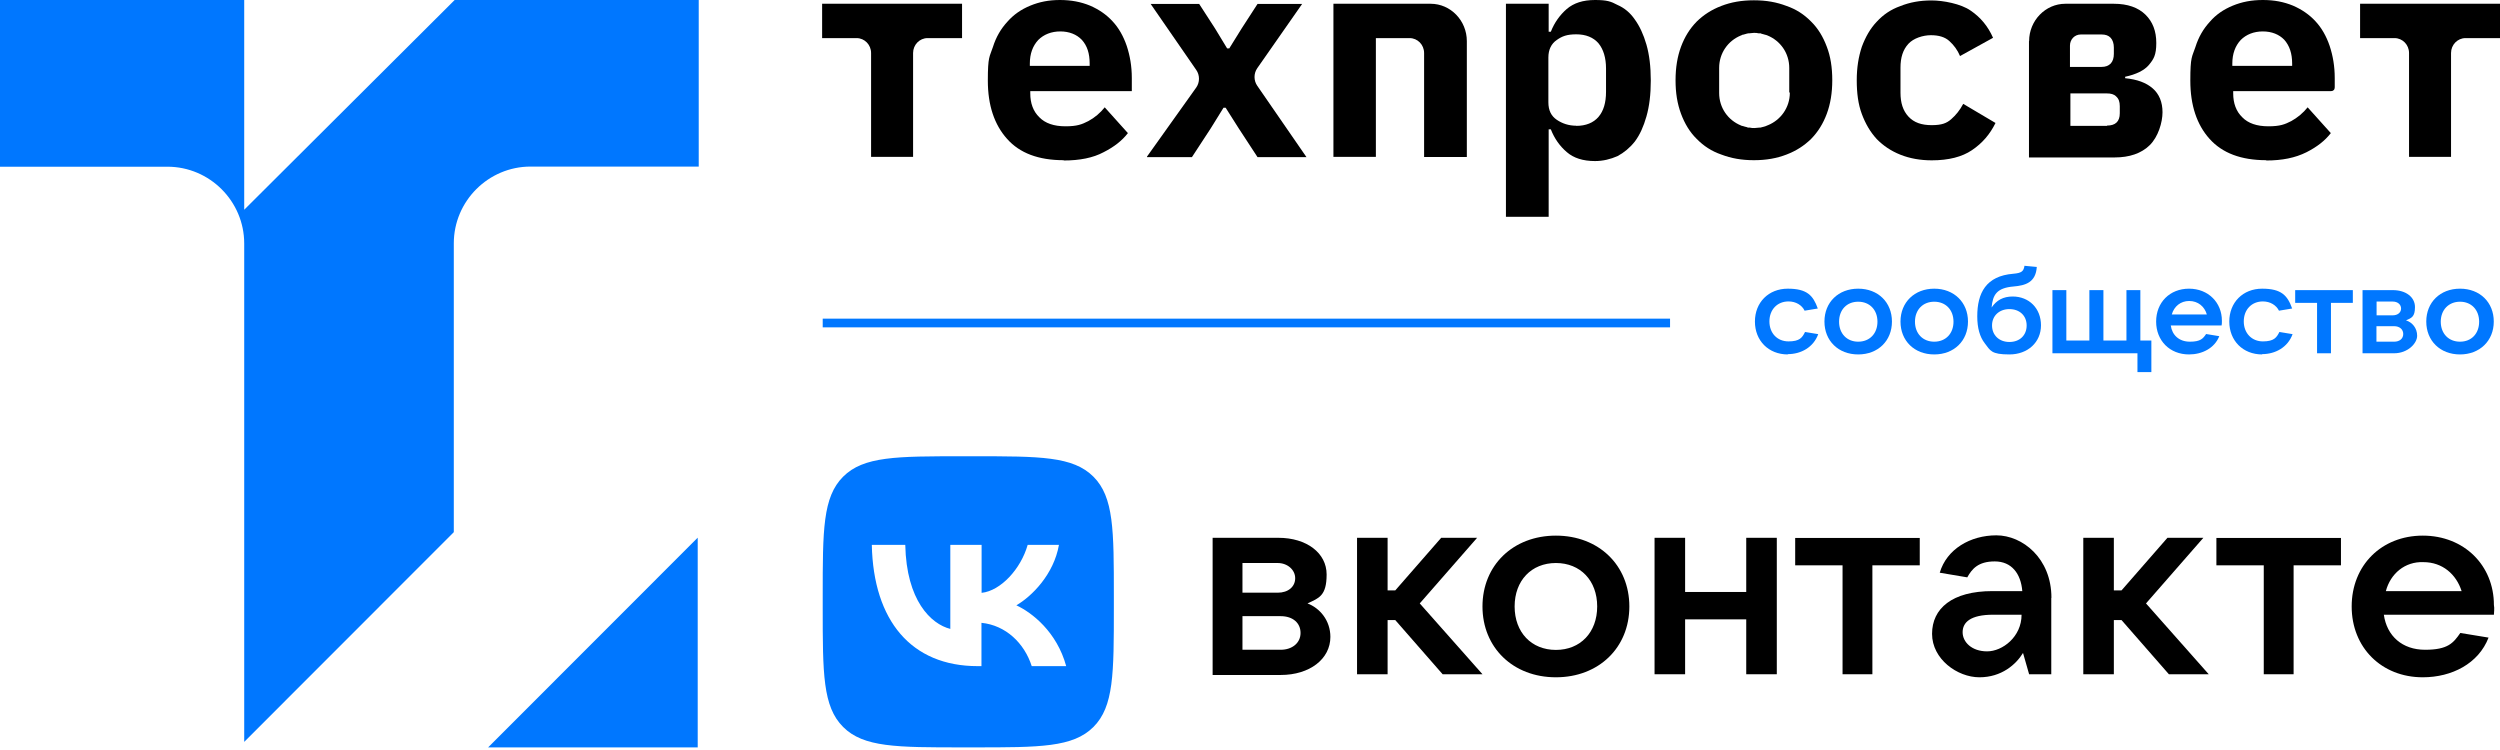 <svg width="200" height="60" viewBox="0 0 200 60" fill="none" xmlns="http://www.w3.org/2000/svg">
<g clip-path="url(#clip0_154_31)">
<path d="M36.373 0L19.537 16.779V0H0V13.337H13.395C16.779 13.337 19.537 16.107 19.537 19.479V59.351L36.304 42.572V19.467C36.304 16.083 39.073 13.326 42.445 13.326H55.898V0H36.361H36.373Z" fill="#0077FF"/>
<path d="M39.05 59.791H55.817V43.013L39.05 59.791Z" fill="#0077FF"/>
<path d="M106.431 50.95C106.431 52.723 104.774 53.998 102.456 53.998H97.01V43.024H102.271C104.531 43.024 106.13 44.241 106.13 45.956C106.13 47.671 105.516 47.845 104.6 48.273C105.574 48.644 106.431 49.618 106.431 50.962V50.95ZM99.397 45.041V47.416H102.213C103.071 47.416 103.615 46.929 103.615 46.257C103.615 45.585 103.001 45.041 102.213 45.041H99.397ZM102.456 51.981C103.372 51.981 104.044 51.437 104.044 50.637C104.044 49.838 103.43 49.293 102.456 49.293H99.397V51.981H102.456Z" fill="black"/>
<path d="M115.411 53.94L111.622 49.606H111.008V53.94H108.563V43.024H111.008V47.231H111.622L115.295 43.024H118.169L113.58 48.273L118.598 53.94H115.423H115.411Z" fill="black"/>
<path d="M118.598 48.517C118.598 45.226 121.043 42.85 124.473 42.85C127.903 42.85 130.348 45.226 130.348 48.517C130.348 51.808 127.903 54.183 124.473 54.183C121.043 54.183 118.598 51.808 118.598 48.517ZM127.775 48.517C127.775 46.443 126.431 45.041 124.473 45.041C122.514 45.041 121.17 46.443 121.17 48.517C121.17 50.591 122.514 51.993 124.473 51.993C126.431 51.993 127.775 50.591 127.775 48.517Z" fill="black"/>
<path d="M139.699 43.024H142.144V53.94H139.699V49.548H134.809V53.94H132.364V43.024H134.809V47.358H139.699V43.024Z" fill="black"/>
<path d="M147.404 53.94V45.226H143.615V43.036H153.58V45.226H149.791V53.94H147.404Z" fill="black"/>
<path d="M164.102 47.845V53.94H162.329L161.842 52.236C161.286 53.152 160.127 54.183 158.355 54.183C156.582 54.183 154.565 52.723 154.565 50.707C154.565 48.691 156.153 47.288 159.397 47.288H161.784C161.669 45.886 160.927 44.913 159.583 44.913C158.239 44.913 157.752 45.527 157.381 46.188L155.18 45.817C155.736 43.928 157.625 42.827 159.71 42.827C161.796 42.827 164.114 44.658 164.114 47.822L164.102 47.845ZM161.715 49.177H159.455C157.625 49.177 157.01 49.791 157.01 50.579C157.01 51.367 157.74 52.109 158.969 52.109C160.197 52.109 161.726 50.95 161.726 49.177H161.715Z" fill="black"/>
<path d="M173.511 53.94L169.722 49.606H169.108V53.94H166.663V43.024H169.108V47.231H169.722L173.395 43.024H176.269L171.68 48.273L176.698 53.94H173.511Z" fill="black"/>
<path d="M181.101 53.94V45.226H177.312V43.036H187.277V45.226H183.488V53.94H181.101Z" fill="black"/>
<path d="M199.513 49.177H190.707C190.95 50.881 192.178 51.981 194.009 51.981C195.84 51.981 196.269 51.437 196.825 50.637L199.085 51.008C198.285 53.082 196.153 54.183 193.824 54.183C190.521 54.183 188.134 51.808 188.134 48.517C188.134 45.226 190.521 42.85 193.824 42.85C197.126 42.85 199.513 45.226 199.513 48.401C199.571 48.702 199.513 48.946 199.513 49.189V49.177ZM190.881 47.288H196.929C196.501 45.944 195.4 44.971 193.87 44.971C192.399 44.913 191.24 45.886 190.869 47.288H190.881Z" fill="black"/>
<path fill-rule="evenodd" clip-rule="evenodd" d="M67.451 38.134C65.817 39.768 65.817 42.41 65.817 47.682V48.609C65.817 53.882 65.817 56.524 67.451 58.158C69.085 59.791 71.727 59.791 76.999 59.791H77.926C83.198 59.791 85.84 59.791 87.474 58.158C89.108 56.524 89.108 53.882 89.108 48.609V47.682C89.108 42.41 89.108 39.768 87.474 38.134C85.84 36.501 83.198 36.501 77.926 36.501H76.999C71.727 36.501 69.085 36.501 67.451 38.134ZM69.745 43.592C69.873 49.652 72.897 53.291 78.216 53.291H78.517V49.826C80.463 50.023 81.947 51.448 82.538 53.291H85.296C84.542 50.533 82.549 49.004 81.309 48.424C82.549 47.706 84.299 45.956 84.716 43.592H82.213C81.669 45.516 80.058 47.265 78.528 47.428V43.592H76.025V50.313C74.473 49.919 72.514 48.042 72.422 43.592H69.757H69.745Z" fill="#0077FF"/>
<path d="M68.528 3.048H65.77V0.301H76.964V3.048H74.206C73.569 3.048 73.047 3.581 73.047 4.241V12.549H69.687V4.241C69.687 3.581 69.166 3.048 68.528 3.048Z" fill="black"/>
<path d="M85.087 12.816C83.082 12.816 81.576 12.248 80.568 11.112C79.548 9.977 79.027 8.424 79.027 6.454C79.027 4.484 79.166 4.577 79.432 3.766C79.687 2.955 80.07 2.306 80.591 1.738C81.089 1.17 81.692 0.753 82.422 0.452C83.152 0.151 83.905 0 84.797 0C85.689 0 86.477 0.151 87.207 0.452C87.903 0.753 88.517 1.17 89.003 1.703C89.502 2.236 89.873 2.897 90.139 3.673C90.394 4.45 90.545 5.284 90.545 6.246V7.289H82.422V7.474C82.422 8.25 82.653 8.911 83.152 9.386C83.615 9.861 84.311 10.104 85.237 10.104C86.165 10.104 86.547 9.954 87.068 9.687C87.567 9.421 88.03 9.027 88.378 8.586L90.232 10.649C89.768 11.251 89.131 11.75 88.285 12.178C87.439 12.63 86.373 12.839 85.099 12.839L85.087 12.816ZM84.832 2.514C84.102 2.514 83.499 2.758 83.059 3.198C82.619 3.673 82.387 4.299 82.387 5.087V5.272H87.173V5.087C87.173 4.276 86.976 3.65 86.535 3.175C86.13 2.758 85.55 2.514 84.82 2.514H84.832Z" fill="black"/>
<path d="M91.761 12.526L95.701 6.999C95.991 6.582 95.991 6.014 95.701 5.597L92.051 0.313H95.933L97.207 2.283L98.169 3.87H98.343L99.328 2.283L100.603 0.313H104.172L100.579 5.458C100.29 5.875 100.29 6.443 100.579 6.86L104.519 12.572H100.603L99.096 10.267L98.053 8.621H97.879L96.86 10.267L95.353 12.572H91.761V12.538V12.526Z" fill="black"/>
<path d="M106.674 0.301H114.45C116.049 0.301 117.347 1.645 117.347 3.291V12.561H113.928V4.241C113.928 3.581 113.407 3.048 112.769 3.048H110.07V12.549H106.674V0.301Z" fill="black"/>
<path d="M120.475 0.301H123.893V2.538H124.067C124.357 1.796 124.797 1.194 125.342 0.718C125.898 0.243 126.64 0 127.601 0C128.563 0 128.876 0.116 129.397 0.394C129.954 0.637 130.417 1.02 130.788 1.564C131.159 2.074 131.483 2.758 131.715 3.569C131.947 4.38 132.063 5.33 132.063 6.443C132.063 7.555 131.947 8.505 131.715 9.316C131.483 10.127 131.194 10.776 130.788 11.321C130.382 11.831 129.919 12.213 129.397 12.491C128.841 12.735 128.239 12.885 127.601 12.885C126.64 12.885 125.886 12.642 125.342 12.167C124.786 11.692 124.357 11.089 124.067 10.348H123.893V17.346H120.475V0.301ZM126.107 10.069C126.86 10.069 127.474 9.826 127.88 9.351C128.285 8.876 128.482 8.216 128.482 7.346V5.469C128.482 4.635 128.273 3.94 127.88 3.465C127.474 2.99 126.86 2.746 126.107 2.746C125.353 2.746 124.971 2.897 124.542 3.198C124.102 3.499 123.87 3.975 123.87 4.6V8.181C123.87 8.841 124.102 9.282 124.542 9.583C124.983 9.884 125.504 10.058 126.107 10.058V10.069Z" fill="black"/>
<path d="M162.329 3.291C162.329 1.645 163.638 0.301 165.226 0.301H169.108C170.209 0.301 171.054 0.603 171.634 1.17C172.213 1.738 172.503 2.48 172.503 3.441C172.503 4.403 172.294 4.728 171.924 5.18C171.553 5.632 170.881 5.956 170.012 6.141V6.257C170.973 6.35 171.692 6.616 172.213 7.068C172.735 7.52 173.001 8.169 173.001 8.98C173.001 9.791 172.654 10.95 171.981 11.611C171.309 12.271 170.359 12.596 169.166 12.596H162.318V3.291H162.329ZM168.123 5.353C168.447 5.353 168.679 5.261 168.853 5.087C169.027 4.902 169.108 4.635 169.108 4.311V3.801C169.108 3.476 169.015 3.198 168.853 3.024C168.679 2.839 168.447 2.758 168.123 2.758H166.466C165.968 2.758 165.597 3.152 165.597 3.65V5.353H168.123ZM168.563 10.046C169.235 10.046 169.583 9.722 169.583 9.061V8.494C169.583 8.134 169.49 7.891 169.293 7.717C169.119 7.532 168.853 7.474 168.563 7.474H165.632V10.069H168.563V10.035V10.046Z" fill="black"/>
<path d="M181.298 12.816C179.293 12.816 177.787 12.248 176.767 11.112C175.747 9.977 175.226 8.424 175.226 6.454C175.226 4.484 175.365 4.577 175.632 3.766C175.886 2.955 176.269 2.306 176.79 1.738C177.277 1.17 177.891 0.753 178.621 0.452C179.351 0.151 180.127 0 181.031 0C181.935 0 182.711 0.151 183.441 0.452C184.137 0.753 184.751 1.17 185.238 1.703C185.736 2.236 186.107 2.897 186.373 3.673C186.628 4.45 186.779 5.284 186.779 6.246V6.987C186.779 7.173 186.663 7.289 186.489 7.289H178.656V7.474C178.656 8.25 178.888 8.911 179.386 9.386C179.849 9.861 180.545 10.104 181.472 10.104C182.399 10.104 182.781 9.954 183.302 9.687C183.789 9.421 184.264 9.027 184.612 8.586L186.466 10.649C186.002 11.251 185.365 11.75 184.519 12.178C183.615 12.63 182.572 12.839 181.298 12.839V12.816ZM181.031 2.514C180.301 2.514 179.699 2.758 179.258 3.198C178.818 3.673 178.586 4.299 178.586 5.087V5.272H183.372V5.087C183.372 4.276 183.163 3.65 182.735 3.175C182.329 2.758 181.75 2.514 181.02 2.514H181.031Z" fill="black"/>
<path d="M191.564 3.048H188.807V0.301H200V3.048H197.242C196.605 3.048 196.083 3.581 196.083 4.241V12.549H192.723V4.241C192.723 3.581 192.202 3.048 191.564 3.048Z" fill="black"/>
<path d="M146.141 3.731C145.852 2.955 145.446 2.271 144.89 1.727C144.334 1.159 143.696 0.742 142.92 0.475C142.132 0.174 141.298 0.023 140.313 0.023C139.328 0.023 138.482 0.174 137.706 0.475C136.918 0.776 136.28 1.194 135.736 1.727C135.18 2.294 134.774 2.955 134.484 3.731C134.195 4.508 134.044 5.4 134.044 6.419C134.044 7.439 134.183 8.297 134.484 9.108C134.774 9.884 135.18 10.568 135.736 11.112C136.292 11.68 136.929 12.097 137.706 12.364C138.494 12.665 139.328 12.816 140.313 12.816C141.298 12.816 142.144 12.665 142.92 12.364C143.708 12.063 144.345 11.645 144.89 11.112C145.446 10.545 145.852 9.884 146.141 9.108C146.431 8.331 146.582 7.439 146.582 6.419C146.582 5.4 146.443 4.508 146.141 3.731ZM143.187 7.416C143.187 8.61 142.457 9.594 141.448 10.012C141.414 10.012 141.391 10.046 141.356 10.046C141.298 10.081 141.275 10.081 141.217 10.104C141.194 10.104 141.124 10.139 141.101 10.139C141.043 10.139 141.008 10.174 140.962 10.174C140.915 10.174 140.881 10.209 140.823 10.209H140.73C140.614 10.209 140.498 10.243 140.359 10.243C140.22 10.243 140.104 10.243 139.988 10.209H139.896C139.838 10.209 139.803 10.209 139.757 10.174C139.699 10.174 139.676 10.139 139.618 10.139C139.56 10.139 139.537 10.104 139.502 10.104C139.444 10.104 139.421 10.069 139.363 10.069C139.305 10.069 139.305 10.035 139.27 10.035C138.25 9.618 137.532 8.633 137.532 7.439V5.435C137.532 4.241 138.25 3.256 139.27 2.839C139.293 2.839 139.328 2.804 139.363 2.804C139.386 2.769 139.455 2.769 139.479 2.769C139.502 2.769 139.56 2.735 139.594 2.735C139.629 2.735 139.687 2.7 139.71 2.7C139.768 2.7 139.826 2.665 139.849 2.665H139.942C140.058 2.665 140.174 2.63 140.313 2.63C140.452 2.63 140.568 2.63 140.684 2.665H140.776C140.834 2.665 140.892 2.665 140.915 2.7C140.973 2.7 141.008 2.735 141.054 2.735C141.101 2.735 141.147 2.769 141.17 2.769C141.228 2.769 141.263 2.804 141.309 2.804C141.356 2.804 141.367 2.839 141.402 2.839C142.422 3.256 143.14 4.241 143.14 5.435V7.404H143.198L143.187 7.416Z" fill="black"/>
<path d="M154.554 12.827C153.627 12.827 152.781 12.677 152.028 12.375C151.275 12.074 150.661 11.657 150.139 11.124C149.618 10.556 149.235 9.896 148.946 9.119C148.656 8.343 148.54 7.451 148.54 6.431C148.54 5.411 148.679 4.554 148.946 3.743C149.235 2.966 149.618 2.283 150.139 1.738C150.661 1.17 151.275 0.753 152.028 0.487C152.781 0.185 153.592 0.035 154.519 0.035C155.446 0.035 156.871 0.301 157.648 0.846C158.436 1.379 159.038 2.097 159.444 3.024L156.802 4.484C156.605 4.009 156.315 3.615 155.956 3.291C155.608 2.966 155.11 2.816 154.473 2.816C153.836 2.816 153.082 3.059 152.677 3.499C152.236 3.974 152.039 4.6 152.039 5.411V7.416C152.039 8.227 152.236 8.853 152.677 9.328C153.117 9.803 153.72 10.012 154.531 10.012C155.342 10.012 155.724 9.861 156.095 9.537C156.466 9.212 156.79 8.818 157.057 8.308L159.641 9.838C159.201 10.73 158.598 11.448 157.752 12.016C156.964 12.549 155.898 12.827 154.531 12.827H154.554Z" fill="black"/>
<path d="M65.817 25.492H133.604V26.188H65.817V25.492Z" fill="#0077FF"/>
<path d="M196.802 28.355C195.214 28.355 194.102 27.265 194.102 25.724C194.102 24.183 195.214 23.094 196.802 23.094C198.389 23.094 199.502 24.183 199.502 25.724C199.502 27.265 198.378 28.355 196.802 28.355ZM196.802 27.335C197.717 27.335 198.331 26.686 198.331 25.736C198.331 24.786 197.706 24.137 196.802 24.137C195.898 24.137 195.261 24.786 195.261 25.736C195.261 26.686 195.886 27.335 196.802 27.335Z" fill="#0077FF"/>
<path d="M192.48 25.631C192.978 25.782 193.372 26.246 193.372 26.86C193.372 27.474 192.619 28.262 191.529 28.262H189.003V23.21H191.425C192.48 23.21 193.198 23.777 193.198 24.566C193.198 25.353 192.92 25.434 192.48 25.631ZM191.425 24.125H190.127V25.226H191.425C191.808 25.226 192.086 25.006 192.086 24.681C192.086 24.357 191.808 24.125 191.425 24.125ZM190.116 27.335H191.529C191.97 27.335 192.259 27.091 192.259 26.721C192.259 26.35 191.97 26.095 191.529 26.095H190.116V27.335Z" fill="#0077FF"/>
<path d="M186.477 28.262H185.365V24.229H183.615V23.21H188.227V24.229H186.477V28.262Z" fill="#0077FF"/>
<path d="M180.973 28.355C179.432 28.355 178.343 27.254 178.343 25.724C178.343 24.195 179.432 23.094 180.973 23.094C182.515 23.094 183.001 23.639 183.372 24.681L182.318 24.855C182.097 24.415 181.622 24.114 181.031 24.114C180.127 24.114 179.502 24.774 179.502 25.713C179.502 26.651 180.139 27.312 181.031 27.312C181.924 27.312 182.132 26.999 182.352 26.558L183.407 26.732C183.024 27.787 182.028 28.331 180.962 28.331L180.973 28.355Z" fill="#0077FF"/>
<path d="M177.752 25.678C177.752 25.817 177.752 25.933 177.729 26.037H173.662C173.766 26.813 174.334 27.335 175.191 27.335C176.049 27.335 176.246 27.08 176.489 26.721L177.543 26.895C177.161 27.856 176.176 28.355 175.122 28.355C173.581 28.355 172.491 27.254 172.491 25.724C172.491 24.195 173.581 23.094 175.122 23.094C176.663 23.094 177.752 24.206 177.752 25.655V25.678ZM175.133 24.079C174.45 24.079 173.928 24.508 173.743 25.156H176.547C176.362 24.519 175.84 24.079 175.133 24.079Z" fill="#0077FF"/>
<path d="M172.121 29.768H170.997V28.262H164.195V23.21H165.307V27.242H167.15V23.21H168.273V27.242H170.116V23.21H171.228V27.242H172.109V29.768H172.121Z" fill="#0077FF"/>
<path d="M161.008 23.72C162.329 23.72 163.279 24.67 163.279 26.026C163.279 27.381 162.225 28.355 160.753 28.355C159.282 28.355 159.235 28.053 158.772 27.451C158.389 26.953 158.181 26.246 158.181 25.307C158.181 23.442 158.876 22.074 161.066 21.9C161.75 21.842 161.889 21.692 161.958 21.263L162.943 21.356C162.862 22.596 162.039 22.839 161.078 22.92C159.734 23.036 159.421 23.581 159.328 24.6C159.722 24.021 160.255 23.72 161.02 23.72H161.008ZM160.753 27.358C161.576 27.358 162.132 26.825 162.132 26.037C162.132 25.249 161.564 24.728 160.753 24.728C159.942 24.728 159.363 25.261 159.363 26.037C159.363 26.813 159.931 27.358 160.753 27.358Z" fill="#0077FF"/>
<path d="M154.739 28.355C153.152 28.355 152.039 27.265 152.039 25.724C152.039 24.183 153.163 23.094 154.739 23.094C156.315 23.094 157.439 24.183 157.439 25.724C157.439 27.265 156.327 28.355 154.739 28.355ZM154.739 27.335C155.655 27.335 156.28 26.686 156.28 25.736C156.28 24.786 155.655 24.137 154.739 24.137C153.824 24.137 153.198 24.786 153.198 25.736C153.198 26.686 153.824 27.335 154.739 27.335Z" fill="#0077FF"/>
<path d="M148.656 28.355C147.068 28.355 145.956 27.265 145.956 25.724C145.956 24.183 147.068 23.094 148.656 23.094C150.243 23.094 151.356 24.183 151.356 25.724C151.356 27.265 150.243 28.355 148.656 28.355ZM148.656 27.335C149.571 27.335 150.197 26.686 150.197 25.736C150.197 24.786 149.571 24.137 148.656 24.137C147.74 24.137 147.126 24.786 147.126 25.736C147.126 26.686 147.752 27.335 148.656 27.335Z" fill="#0077FF"/>
<path d="M143.024 28.355C141.483 28.355 140.394 27.254 140.394 25.724C140.394 24.195 141.483 23.094 143.024 23.094C144.565 23.094 145.052 23.639 145.423 24.681L144.368 24.855C144.16 24.415 143.673 24.114 143.082 24.114C142.178 24.114 141.553 24.774 141.553 25.713C141.553 26.651 142.178 27.312 143.082 27.312C143.986 27.312 144.183 26.999 144.403 26.558L145.458 26.732C145.075 27.787 144.079 28.331 143.024 28.331V28.355Z" fill="#0077FF"/>
</g>
<defs>
<clipPath id="clip0_154_31">
<rect width="200" height="59.907" fill="white"/>
</clipPath>
</defs>
</svg>
